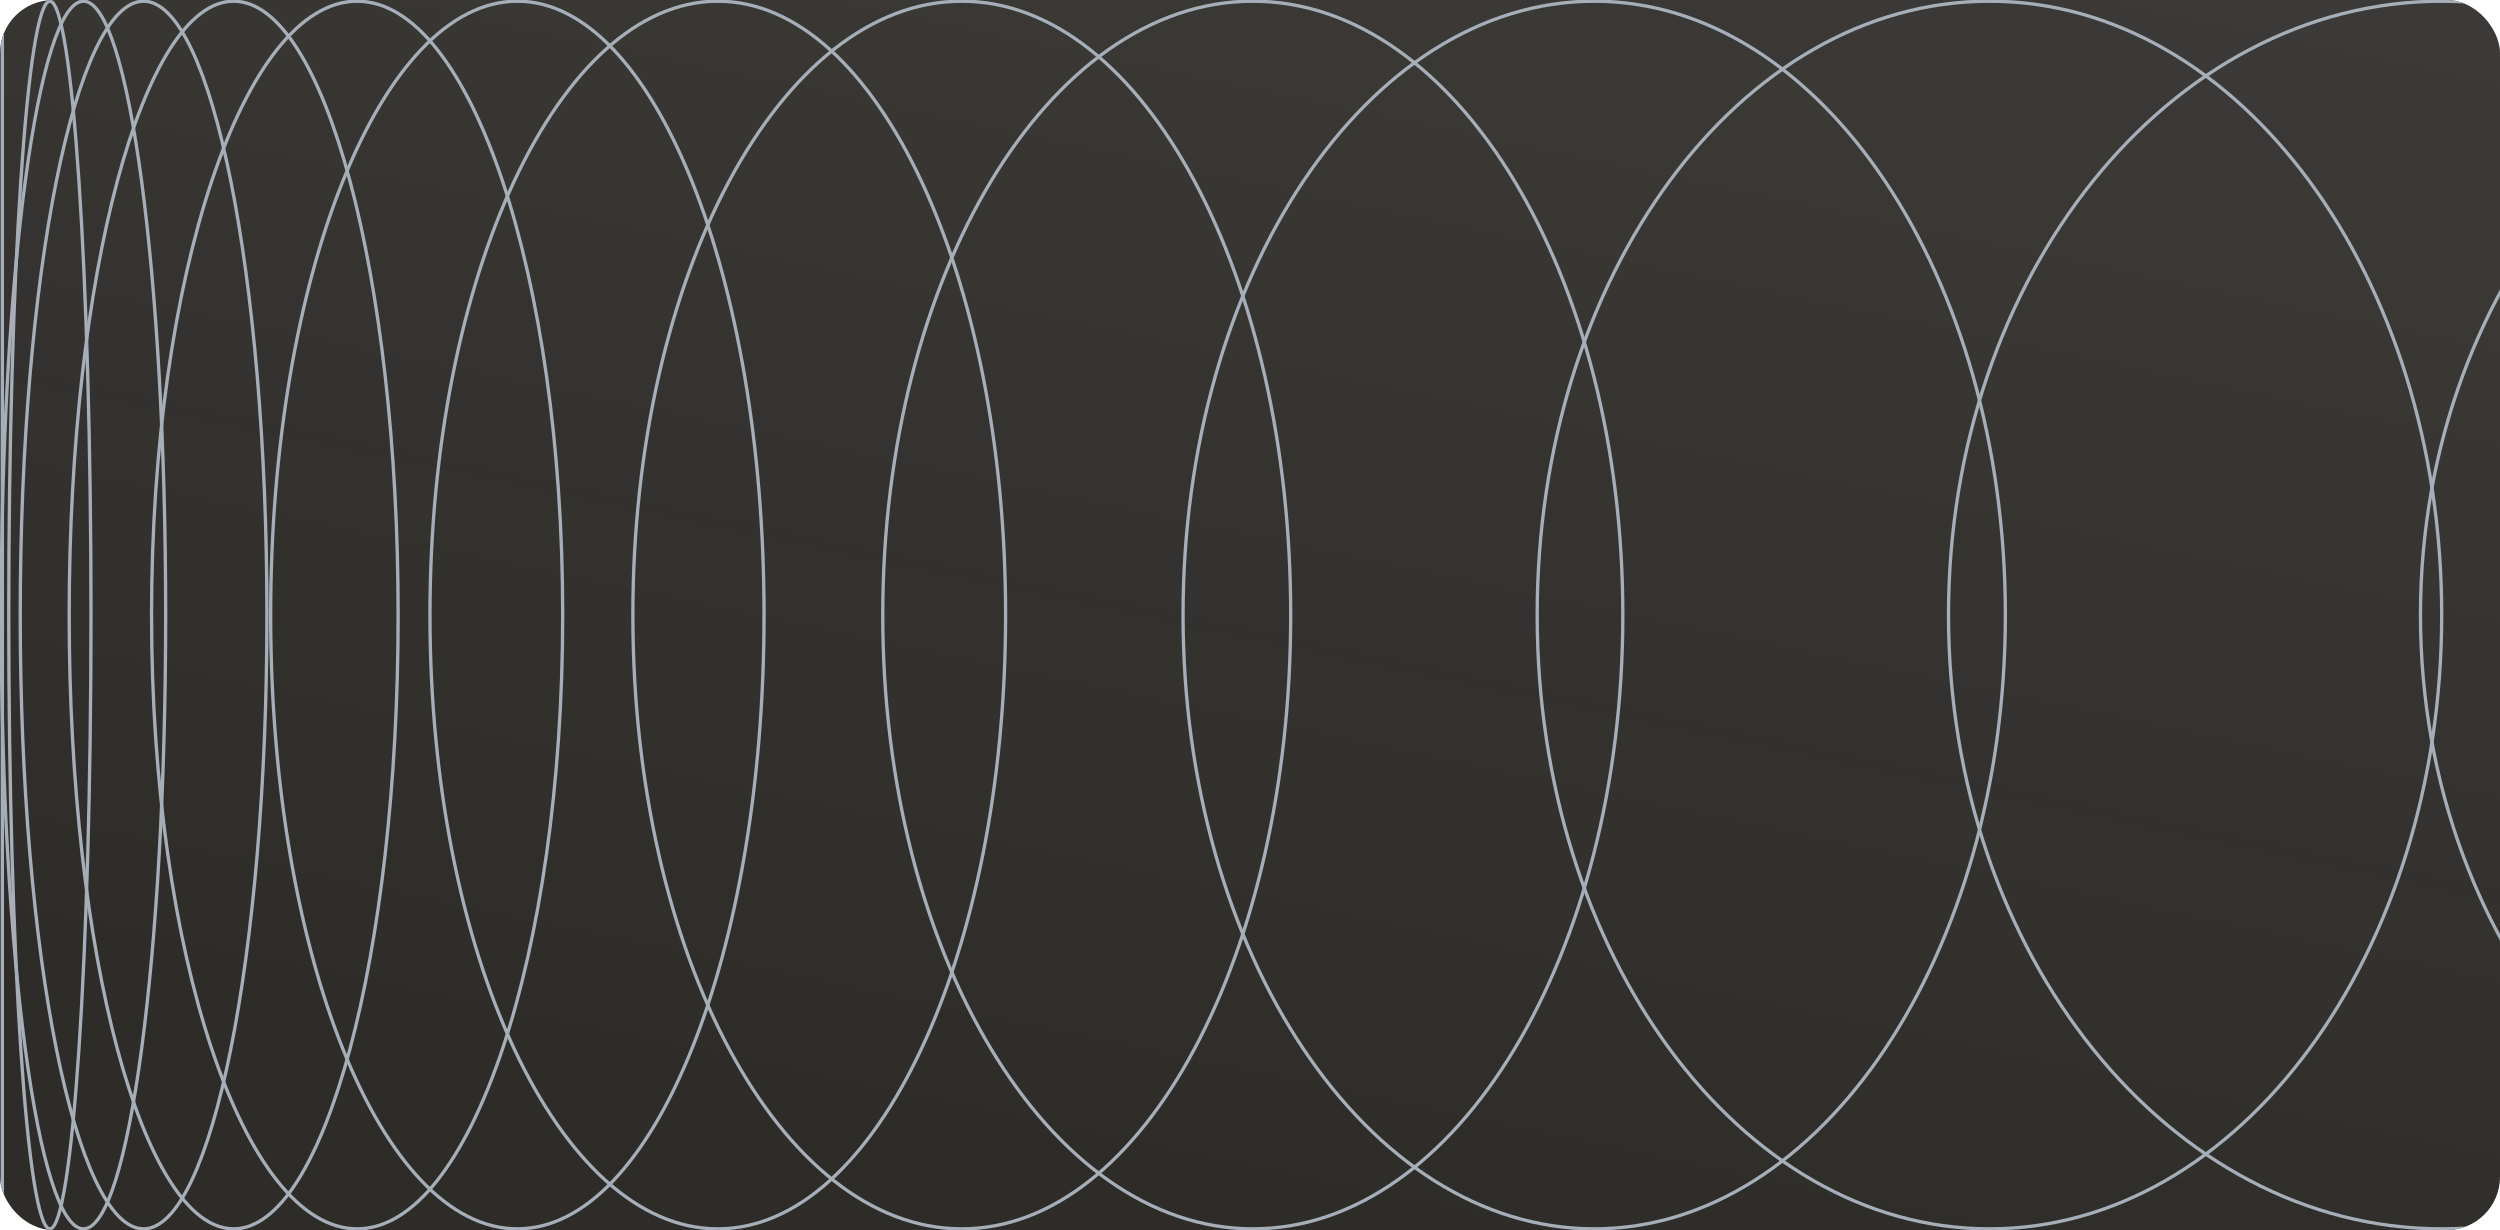 <svg width="376" height="185" viewBox="0 0 376 185" fill="none" xmlns="http://www.w3.org/2000/svg">
<g clip-path="url(#clip0_16080_5899)">
<rect width="376" height="185" rx="8" fill="url(#paint0_linear_16080_5899)" fill-opacity="0.95"/>
<path d="M444.429 184.818C488.827 184.818 524.818 143.486 524.818 92.5C524.818 41.514 488.827 0.182 444.429 0.182C400.031 0.182 364.039 41.514 364.039 92.5C364.039 143.486 400.031 184.818 444.429 184.818Z" stroke="#A6AFB8" stroke-width="0.5" stroke-miterlimit="10"/>
<path d="M367.259 184.818C408.241 184.818 441.464 143.486 441.464 92.5C441.464 41.514 408.241 0.182 367.259 0.182C326.277 0.182 293.055 41.514 293.055 92.5C293.055 143.486 326.277 184.818 367.259 184.818Z" stroke="#A6AFB8" stroke-width="0.5" stroke-miterlimit="10"/>
<path d="M299.211 184.818C336.777 184.818 367.231 143.486 367.231 92.5C367.231 41.514 336.777 0.182 299.211 0.182C261.645 0.182 231.191 41.514 231.191 92.5C231.191 143.486 261.645 184.818 299.211 184.818Z" stroke="#A6AFB8" stroke-width="0.5" stroke-miterlimit="10"/>
<path d="M239.768 184.818C273.921 184.818 301.607 143.486 301.607 92.5C301.607 41.514 273.921 0.182 239.768 0.182C205.616 0.182 177.93 41.514 177.93 92.5C177.93 143.486 205.616 184.818 239.768 184.818Z" stroke="#A6AFB8" stroke-width="0.5" stroke-miterlimit="10"/>
<path d="M188.419 184.818C219.156 184.818 244.073 143.486 244.073 92.5C244.073 41.514 219.156 0.182 188.419 0.182C157.683 0.182 132.766 41.514 132.766 92.5C132.766 143.486 157.683 184.818 188.419 184.818Z" stroke="#A6AFB8" stroke-width="0.5" stroke-miterlimit="10"/>
<path d="M144.652 184.818C171.973 184.818 194.121 143.486 194.121 92.5C194.121 41.514 171.973 0.182 144.652 0.182C117.331 0.182 95.184 41.514 95.184 92.5C95.184 143.486 117.331 184.818 144.652 184.818Z" stroke="#A6AFB8" stroke-width="0.5" stroke-miterlimit="10"/>
<path d="M107.955 184.818C131.862 184.818 151.242 143.486 151.242 92.5C151.242 41.514 131.862 0.182 107.955 0.182C84.048 0.182 64.668 41.514 64.668 92.5C64.668 143.486 84.048 184.818 107.955 184.818Z" stroke="#A6AFB8" stroke-width="0.5" stroke-miterlimit="10"/>
<path d="M77.809 184.818C98.3 184.818 114.912 143.486 114.912 92.5C114.912 41.514 98.3 0.182 77.809 0.182C57.318 0.182 40.707 41.514 40.707 92.5C40.707 143.486 57.318 184.818 77.809 184.818Z" stroke="#A6AFB8" stroke-width="0.5" stroke-miterlimit="10"/>
<path d="M53.71 184.818C70.785 184.818 84.628 143.486 84.628 92.5C84.628 41.514 70.785 0.182 53.71 0.182C36.635 0.182 22.793 41.514 22.793 92.5C22.793 143.486 36.635 184.818 53.71 184.818Z" stroke="#A6AFB8" stroke-width="0.5" stroke-miterlimit="10"/>
<path d="M35.142 184.818C48.804 184.818 59.878 143.486 59.878 92.5C59.878 41.514 48.804 0.182 35.142 0.182C21.481 0.182 10.406 41.514 10.406 92.5C10.406 143.486 21.481 184.818 35.142 184.818Z" stroke="#A6AFB8" stroke-width="0.5" stroke-miterlimit="10"/>
<path d="M21.594 184.818C31.84 184.818 40.145 143.486 40.145 92.5C40.145 41.514 31.84 0.182 21.594 0.182C11.349 0.182 3.043 41.514 3.043 92.5C3.043 143.486 11.349 184.818 21.594 184.818Z" stroke="#A6AFB8" stroke-width="0.5" stroke-miterlimit="10"/>
<path d="M12.55 184.818C19.38 184.818 24.916 143.486 24.916 92.5C24.916 41.514 19.38 0.182 12.55 0.182C5.72 0.182 0.184 41.514 0.184 92.5C0.184 143.486 5.72 184.818 12.55 184.818Z" stroke="#A6AFB8" stroke-width="0.5" stroke-miterlimit="10"/>
<path d="M7.501 184.818C10.917 184.818 13.686 143.486 13.686 92.5C13.686 41.514 10.917 0.182 7.501 0.182C4.085 0.182 1.316 41.514 1.316 92.5C1.316 143.486 4.085 184.818 7.501 184.818Z" stroke="#A6AFB8" stroke-width="0.5" stroke-miterlimit="10"/>
<path d="M0.355 92.5C0.355 143.484 0.355 184.818 0.355 184.818C0.355 184.818 0.355 143.488 0.355 92.5ZM0.355 92.5C0.355 41.516 0.355 0.182 0.355 0.182" stroke="#A6AFB8" stroke-width="0.5" stroke-miterlimit="10"/>
</g>
<defs>
<linearGradient id="paint0_linear_16080_5899" x1="227.975" y1="-67.438" x2="175.539" y2="182.385" gradientUnits="userSpaceOnUse">
<stop stop-color="#23211E" stop-opacity="0.92"/>
<stop offset="1" stop-color="#23211E"/>
</linearGradient>
<clipPath id="clip0_16080_5899">
<rect width="376" height="185" rx="8" fill="white"/>
</clipPath>
</defs>
</svg>
